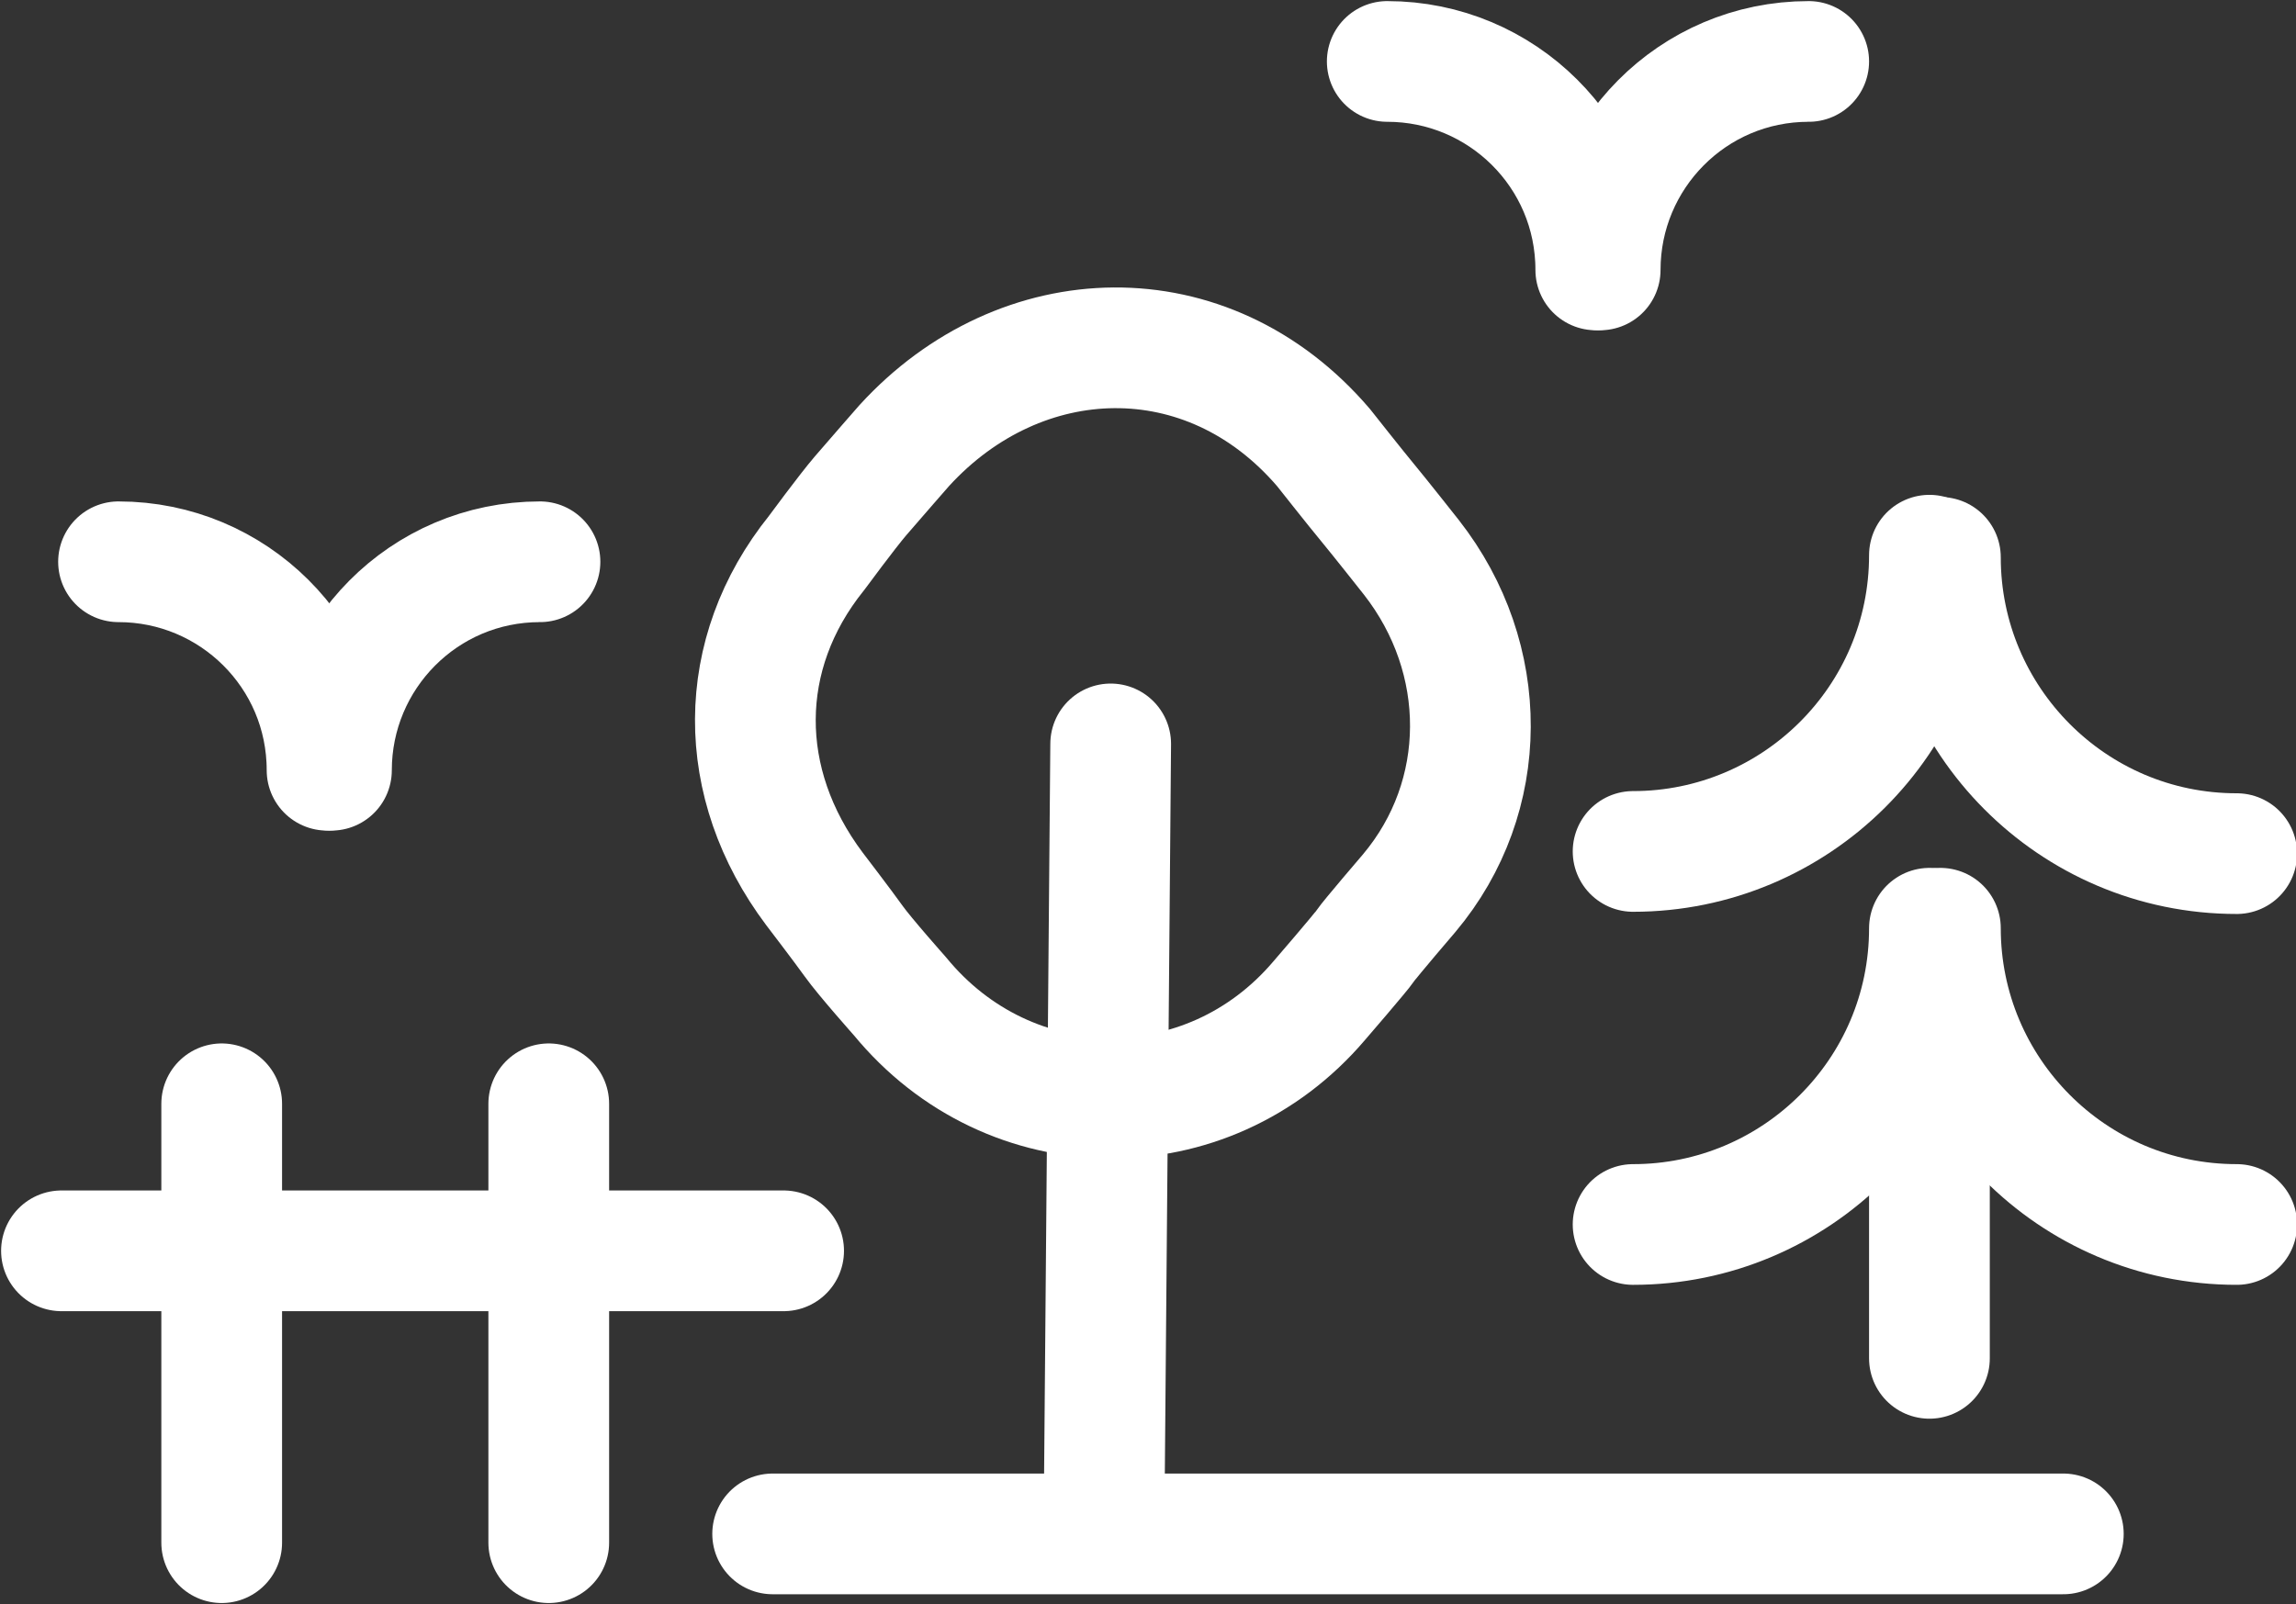 <?xml version="1.0" encoding="UTF-8"?> <svg xmlns="http://www.w3.org/2000/svg" xmlns:xlink="http://www.w3.org/1999/xlink" version="1.1" id="Слой_1" x="0px" y="0px" viewBox="0 0 104.6 73.1" style="enable-background:new 0 0 104.6 73.1;" xml:space="preserve"><rect x="0" y="0" width="104.6" height="73.1" fill="#333333" stroke="none"/> <style type="text/css"> .st0{fill:none;stroke:#FFFFFF;stroke-width:5.5;stroke-linecap:round;stroke-linejoin:round;stroke-miterlimit:10;} </style> <g> <g> <g> <path class="st0" d="M64.3,25.4c0,0-1.5-1.9-2-2.5c-0.5-0.6-2-2.5-2-2.5c-5.3-6.2-13.8-5.9-19.1-0.1c0,0-1.4,1.6-2,2.3 c-0.6,0.7-2,2.6-2,2.6c-3.7,4.6-3.7,10.5-0.1,15.3c0,0,1.3,1.7,1.8,2.4s2.1,2.5,2.1,2.5c5,6.1,14,6.2,19.1,0.2 c0,0,1.9-2.2,2.1-2.5c0.2-0.3,2-2.4,2-2.4C67.9,36.3,67.9,30,64.3,25.4z"></path> </g> <line class="st0" x1="50.3" y1="69.1" x2="50.6" y2="33.9"></line> <path class="st0" d="M74.4,55.8c7.4,0,13.5-6,13.5-13.5"></path> <path class="st0" d="M88.4,42.3c0,7.4,6,13.5,13.5,13.5"></path> <path class="st0" d="M74.4,38.8c7.4,0,13.5-6,13.5-13.5"></path> <path class="st0" d="M88.4,25.4c0,7.4,6,13.5,13.5,13.5"></path> <line class="st0" x1="87.9" y1="48.5" x2="87.9" y2="61.9"></line> <line class="st0" x1="35.7" y1="57" x2="2.8" y2="57"></line> <line class="st0" x1="10.1" y1="50.3" x2="10.1" y2="70.3"></line> <line class="st0" x1="25" y1="50.3" x2="25" y2="70.3"></line> <line class="st0" x1="35.2" y1="69.9" x2="94" y2="69.9"></line> <path class="st0" d="M72.7,12.3c0-5.3-4.3-9.5-9.5-9.5"></path> <path class="st0" d="M82.4,2.8c-5.3,0-9.5,4.3-9.5,9.5"></path> <path class="st0" d="M14.9,35.1c0-5.3-4.3-9.5-9.5-9.5"></path> <path class="st0" d="M24.6,25.6c-5.3,0-9.5,4.3-9.5,9.5"></path> </g> </g> </svg> 